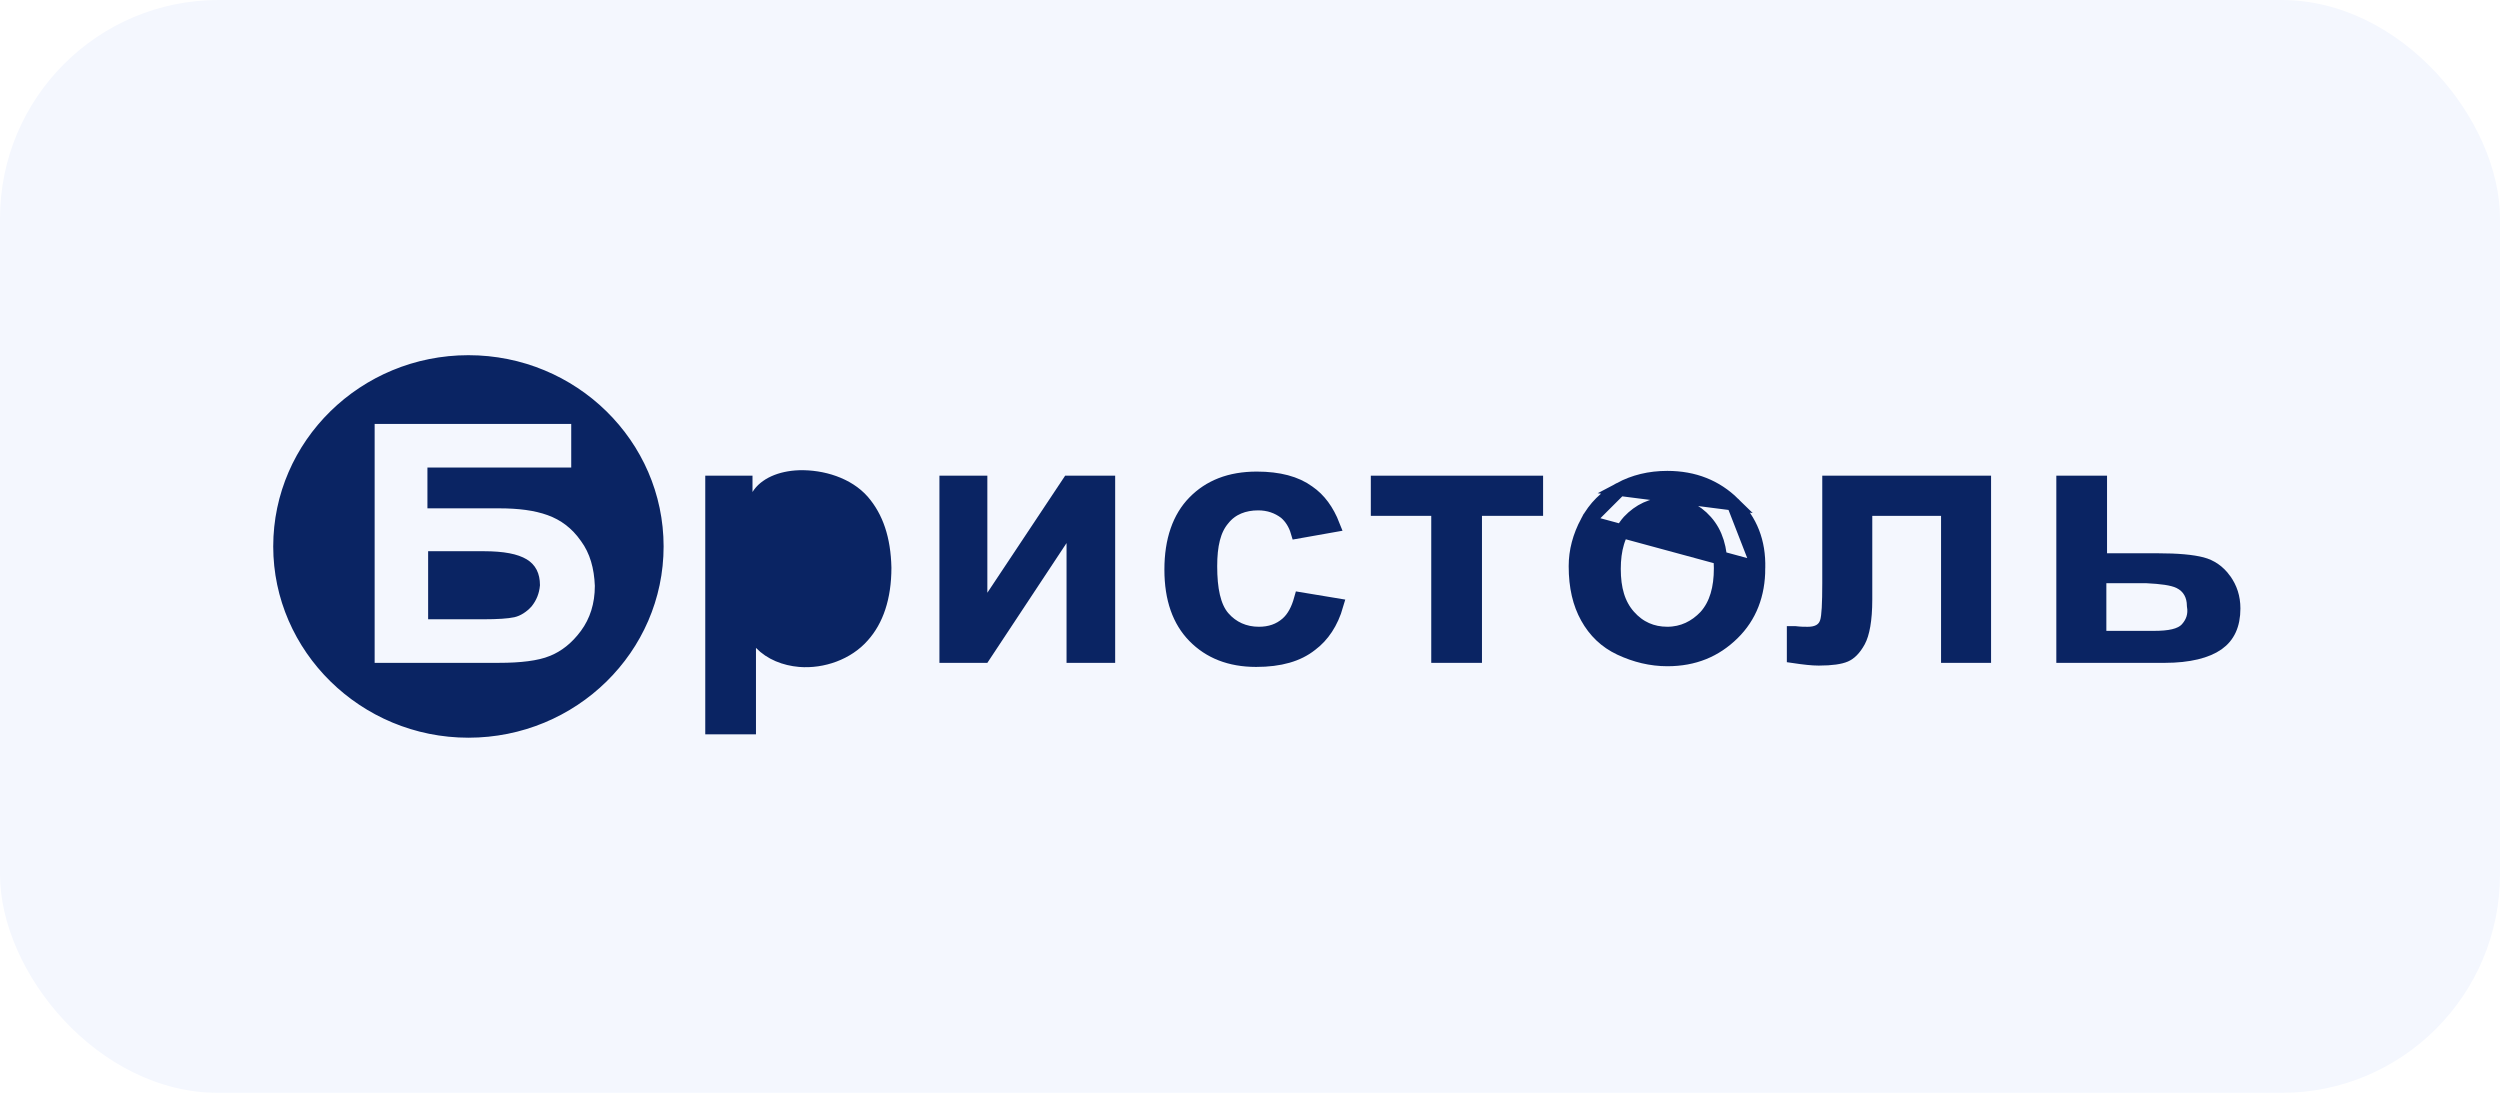 <?xml version="1.0" encoding="UTF-8"?> <svg xmlns="http://www.w3.org/2000/svg" width="183" height="80" viewBox="0 0 183 80" fill="none"><g filter="url(#filter0_b_4038_106479)"><rect width="183" height="80" rx="16" fill="#F4F7FE"></rect></g><path d="M36.526 36.71H31.788V34.721H41.814H42.314V34.221V31.032V30.532H41.814H27.424H26.924V31.032V48.52V49.02H27.424H36.526C38.117 49.02 39.468 48.871 40.424 48.485L40.425 48.485C41.384 48.098 42.218 47.437 42.928 46.475L42.928 46.475C43.658 45.484 44.042 44.282 44.042 42.89V42.88L44.042 42.87C43.989 41.51 43.666 40.309 42.932 39.31C42.212 38.281 41.316 37.621 40.255 37.238L40.255 37.238C39.213 36.862 37.979 36.71 36.526 36.71ZM39.025 42.819C38.981 43.303 38.818 43.699 38.533 44.062C38.231 44.396 37.865 44.622 37.538 44.693C37.137 44.78 36.42 44.831 35.407 44.831H35.406H35.406H35.405H35.404H35.404H35.403H35.403H35.402H35.401H35.401H35.4H35.4H35.399H35.398H35.398H35.397H35.397H35.396H35.395H35.395H35.394H35.394H35.393H35.392H35.392H35.391H35.391H35.39H35.39H35.389H35.388H35.388H35.387H35.387H35.386H35.385H35.385H35.384H35.384H35.383H35.382H35.382H35.381H35.381H35.38H35.379H35.379H35.378H35.378H35.377H35.376H35.376H35.375H35.375H35.374H35.373H35.373H35.372H35.372H35.371H35.37H35.37H35.369H35.369H35.368H35.367H35.367H35.366H35.366H35.365H35.364H35.364H35.363H35.363H35.362H35.361H35.361H35.36H35.36H35.359H35.359H35.358H35.357H35.357H35.356H35.356H35.355H35.354H35.354H35.353H35.353H35.352H35.351H35.351H35.35H35.35H35.349H35.348H35.348H35.347H35.347H35.346H35.346H35.345H35.344H35.344H35.343H35.343H35.342H35.341H35.341H35.34H35.34H35.339H35.338H35.338H35.337H35.337H35.336H35.335H35.335H35.334H35.334H35.333H35.332H35.332H35.331H35.331H35.33H35.329H35.329H35.328H35.328H35.327H35.326H35.326H35.325H35.325H35.324H35.323H35.323H35.322H35.322H35.321H35.32H35.32H35.319H35.319H35.318H35.318H35.317H35.316H35.316H35.315H35.315H35.314H35.313H35.313H35.312H35.312H35.311H35.31H35.31H35.309H35.309H35.308H35.307H35.307H35.306H35.306H35.305H35.304H35.304H35.303H35.303H35.302H35.301H35.301H35.3H35.3H35.299H35.298H35.298H35.297H35.297H35.296H35.295H35.295H35.294H35.294H35.293H35.292H35.292H35.291H35.291H35.29H35.289H35.289H35.288H35.288H35.287H35.286H35.286H35.285H35.285H35.284H35.283H35.283H35.282H35.282H35.281H35.281H35.28H35.279H35.279H35.278H35.278H35.277H35.276H35.276H35.275H35.275H35.274H35.273H35.273H35.272H35.272H35.271H35.27H35.27H35.269H35.269H35.268H35.267H35.267H35.266H35.266H35.265H35.264H35.264H35.263H35.263H35.262H35.261H35.261H35.26H35.26H35.259H35.258H35.258H35.257H35.257H35.256H35.255H35.255H35.254H35.254H35.253H35.252H35.252H35.251H35.251H35.25H35.249H35.249H35.248H35.248H35.247H35.246H35.246H35.245H35.245H35.244H35.244H35.243H35.242H35.242H35.241H35.241H35.24H35.239H35.239H35.238H35.238H35.237H35.236H35.236H35.235H35.235H35.234H35.233H35.233H35.232H35.232H35.231H35.23H35.23H35.229H35.229H35.228H35.227H35.227H35.226H35.226H35.225H35.224H35.224H35.223H35.223H35.222H35.221H35.221H35.22H35.22H35.219H35.218H35.218H35.217H35.217H35.216H35.216H35.215H35.214H35.214H35.213H35.213H35.212H35.211H35.211H35.21H35.21H35.209H35.208H35.208H35.207H35.207H35.206H35.205H35.205H35.204H35.204H35.203H35.202H35.202H35.201H35.201H35.2H35.2H35.199H35.198H35.198H35.197H35.197H35.196H35.195H35.195H35.194H35.194H35.193H35.192H35.192H35.191H35.191H35.19H35.189H35.189H35.188H35.188H35.187H35.186H35.186H35.185H35.185H35.184H35.183H35.183H35.182H35.182H35.181H35.18H35.18H35.179H35.179H35.178H35.177H35.177H35.176H35.176H35.175H35.174H35.174H35.173H35.173H35.172H35.172H35.171H35.17H35.17H35.169H35.169H35.168H35.167H35.167H35.166H35.166H35.165H35.164H35.164H35.163H35.163H35.162H35.161H35.161H35.16H35.16H35.159H35.158H35.158H35.157H35.157H35.156H35.155H35.155H35.154H35.154H35.153H35.152H35.152H35.151H35.151H35.15H35.149H35.149H35.148H35.148H35.147H35.146H35.146H35.145H35.145H35.144H35.143H35.143H35.142H35.142H35.141H35.141H35.14H35.139H35.139H35.138H35.138H35.137H35.136H35.136H35.135H35.135H35.134H35.133H35.133H35.132H35.132H35.131H35.13H35.13H35.129H35.129H35.128H35.127H35.127H35.126H35.126H35.125H35.124H35.124H35.123H35.123H35.122H35.121H35.121H35.12H35.12H35.119H35.118H35.118H35.117H35.117H35.116H35.115H35.115H35.114H35.114H35.113H35.112H35.112H35.111H35.111H35.11H35.109H35.109H35.108H35.108H35.107H35.106H35.106H35.105H35.105H35.104H35.103H35.103H35.102H35.102H31.839V40.849H35.407C36.856 40.849 37.76 41.048 38.301 41.375C38.776 41.661 39.021 42.119 39.025 42.819ZM48.076 40C48.076 47.437 41.903 53.5 34.288 53.5C26.674 53.5 20.5 47.388 20.5 40C20.5 32.563 26.673 26.5 34.288 26.5C41.903 26.5 48.076 32.563 48.076 40Z" fill="#0A2463" stroke="#0A2463"></path><path d="M58.475 46.43L58.461 46.429C57.457 46.371 56.621 45.957 55.927 45.163L55.921 45.156L55.916 45.15C55.202 44.276 54.888 43.045 54.888 41.446C54.888 40.03 55.209 38.898 55.927 38.077C56.635 37.268 57.477 36.918 58.461 36.861L58.475 36.86H58.489C59.514 36.86 60.358 37.284 61.052 38.077C61.782 38.911 62.039 40.106 62.04 41.587C62.092 43.189 61.779 44.42 61.117 45.246L58.475 46.43ZM58.475 46.43H58.489M58.475 46.43H58.489M58.489 46.43H58.49H58.49H58.49H58.491H58.491H58.491H58.492H58.492H58.492H58.492H58.493H58.493H58.493H58.493H58.494H58.494H58.494H58.495H58.495H58.495H58.495H58.496H58.496H58.496H58.496H58.497H58.497H58.497H58.498H58.498H58.498H58.498H58.499H58.499H58.499H58.499H58.5H58.5H58.5H58.5H58.501H58.501H58.501H58.502H58.502H58.502H58.502H58.502H58.503H58.503H58.503H58.503H58.504H58.504H58.504H58.504H58.505H58.505H58.505H58.505H58.506H58.506H58.506H58.506H58.507H58.507H58.507H58.507H58.507H58.508H58.508H58.508H58.508H58.509H58.509H58.509H58.509H58.51H58.51H58.51H58.51H58.51H58.511H58.511H58.511H58.511H58.511H58.512H58.512H58.512H58.512H58.513H58.513H58.513H58.513H58.513H58.514H58.514H58.514H58.514H58.514H58.514H58.515H58.515H58.515H58.515H58.516H58.516H58.516H58.516H58.516H58.517H58.517H58.517H58.517H58.517H58.517H58.518H58.518H58.518H58.518H58.519H58.519H58.519H58.519H58.519H58.519H58.52H58.52H58.52H58.52H58.52H58.52H58.521H58.521H58.521H58.521H58.521H58.522H58.522H58.522H58.522H58.522H58.523H58.523H58.523H58.523H58.523H58.523H58.524H58.524H58.524H58.524H58.524H58.524H58.525H58.525H58.525H58.525H58.525H58.525H58.526H58.526H58.526H58.526H58.526H58.526H58.527H58.527H58.527H58.527H58.527H58.528H58.528H58.528H58.528H58.528H58.528H58.528H58.529H58.529H58.529H58.529H58.529H58.529H58.53H58.53H58.53H58.53H58.53H58.53H58.531H58.531H58.531H58.531H58.531H58.531H58.532H58.532H58.532H58.532H58.532H58.532H58.532H58.532H58.533H58.533H58.533H58.533H58.533H58.533H58.534H58.534H58.534H58.534H58.534H58.534H58.535H58.535H58.535H58.535H58.535H58.535H58.535H58.536H58.536H58.536H58.536H58.536H58.536H58.536H58.537H58.537H58.537H58.537H58.537H58.537H58.538H58.538H58.538H58.538H58.538H58.538H58.538H58.539H58.539H58.539H58.539H58.539H58.539H58.539H58.54H58.54H58.54H58.54H58.54H58.54H58.541H58.541H58.541H58.541H58.541H58.541H58.541H58.542H58.542H58.542H58.542H58.542H58.542H58.542H58.543H58.543H58.543H58.543H58.543H58.543H58.544H58.544H58.544H58.544H58.544H58.544H58.544H58.545H58.545H58.545H58.545H58.545H58.545H58.545H58.546H58.546H58.546H58.546H58.546H58.546H58.547H58.547H58.547H58.547H58.547H58.547H58.547H58.548H58.548H58.548H58.548H58.548H58.548H58.549H58.549H58.549H58.549H58.549H58.549H58.55H58.55H58.55H58.55H58.55H58.55H58.55H58.551H58.551H58.551H58.551H58.551H58.551H58.552H58.552H58.552H58.552H58.552H58.552H58.553H58.553H58.553H58.553H58.553H58.553H58.553H58.554H58.554H58.554H58.554H58.554H58.554H58.555H58.555H58.555H58.555H58.555H58.556H58.556H58.556H58.556H58.556H58.556H58.557H58.557H58.557H58.557H58.557H58.557H58.558H58.558H58.558H58.558H58.558H58.559H58.559H58.559H58.559H58.559H58.559H58.56H58.56H58.56H58.56H58.56H58.56H58.561H58.561H58.561H58.561H58.561H58.562H58.562H58.562H58.562H58.562H58.563H58.563H58.563H58.563H58.563H58.564H58.564H58.564H58.564H58.564H58.565H58.565H58.565H58.565H58.565H58.566H58.566H58.566H58.566H58.566H58.566H58.567H58.567H58.567H58.567H58.568H58.568H58.568H58.568H58.568H58.569H58.569H58.569H58.569H58.569H58.57H58.57H58.57H58.57H58.571H58.571H58.571H58.571H58.572H58.572H58.572H58.572H58.572H58.573H58.573H58.573H58.573H58.574H58.574H58.574H58.574H58.574H58.575H58.575H58.575H58.575H58.576H58.576H58.576H58.576H58.577H58.577H58.577H58.577H58.578H58.578H58.578H58.578H58.578H58.579H58.579H58.579H58.58H58.58H58.58H58.58H58.581H58.581H58.581H58.581H58.582H58.582H58.582H58.582H58.583H58.583H58.583H58.583H58.584H58.584H58.584H58.584H58.585H58.585H58.585H58.586H58.586H58.586H58.587H58.587H58.587H58.587H58.588H58.588H58.588H58.588H58.589H58.589H58.589H58.59H58.59H58.59H58.59H58.591H58.591C59.592 46.43 60.453 46.074 61.117 45.246L58.489 46.43ZM54.837 47.424V53.252H52.125V35.319H54.583V36.015V37.789L55.509 36.276C55.995 35.483 57.114 34.968 58.505 34.921C60.187 34.874 62.054 35.445 63.146 36.692C64.167 37.875 64.702 39.444 64.752 41.551C64.751 43.754 64.165 45.414 63.151 46.542L63.151 46.542L63.147 46.547C62.043 47.809 60.223 48.459 58.531 48.321C57.451 48.229 56.407 47.817 55.697 47.078L54.837 46.182V47.424Z" fill="#0A2463" stroke="#0A2463"></path><path d="M72.005 48.021H69.266V35.32H71.774V43.39V45.045L72.69 43.666L78.237 35.32H81.13V48.021H78.571V39.753V38.09L77.654 39.477L72.005 48.021Z" fill="#0A2463" stroke="#0A2463"></path><path d="M97.584 38.464L94.975 38.926C94.805 38.35 94.501 37.87 94.102 37.528L94.091 37.519L94.08 37.51C93.533 37.093 92.867 36.859 92.099 36.859C91.076 36.859 90.152 37.197 89.526 37.988C88.853 38.774 88.599 39.92 88.599 41.445C88.599 43.103 88.847 44.414 89.534 45.209L89.534 45.209C90.192 45.971 91.095 46.379 92.15 46.379C92.965 46.379 93.646 46.147 94.207 45.658C94.691 45.236 95.006 44.625 95.22 43.857L97.838 44.291C97.467 45.581 96.814 46.541 95.969 47.172L95.963 47.177L95.957 47.181C95.007 47.935 93.707 48.319 91.946 48.319C90.028 48.319 88.536 47.712 87.422 46.575C86.317 45.448 85.734 43.844 85.734 41.694C85.734 39.54 86.319 37.888 87.422 36.763C88.534 35.627 90.026 35.02 91.997 35.02C93.612 35.02 94.867 35.356 95.769 36.019L95.775 36.023L95.782 36.028C96.558 36.56 97.155 37.369 97.584 38.464Z" fill="#0A2463" stroke="#0A2463"></path><path d="M104.768 37.26H100.844V35.32H112.454V37.26H108.48H107.98V37.76V48.021H105.268V37.76V37.26H104.768Z" fill="#0A2463" stroke="#0A2463"></path><path d="M126.885 36.869L126.885 36.869C125.61 35.62 124.01 34.969 122.048 34.969C120.752 34.969 119.614 35.25 118.572 35.806L126.885 36.869ZM126.885 36.869C128.152 38.11 128.766 39.667 128.718 41.581L128.718 41.581M126.885 36.869L128.718 41.581M128.718 41.581V41.593M128.718 41.581V41.593M128.718 41.593C128.718 43.52 128.099 45.129 126.834 46.368C125.557 47.619 124.006 48.268 122.048 48.268C120.858 48.268 119.71 47.988 118.599 47.468C117.531 46.967 116.743 46.197 116.18 45.187C115.62 44.18 115.328 42.972 115.328 41.444C115.328 40.339 115.609 39.273 116.184 38.191L128.718 41.593ZM124.852 45.126L124.858 45.12L124.863 45.113C125.635 44.24 125.955 43.055 125.955 41.593C125.955 40.173 125.632 39.042 124.863 38.173C124.105 37.316 123.154 36.908 122.048 36.908C120.928 36.908 119.988 37.377 119.245 38.16L119.239 38.167L119.233 38.173C118.462 39.044 118.141 40.228 118.141 41.643C118.141 43.111 118.463 44.243 119.233 45.113L119.233 45.113C119.992 45.971 120.943 46.378 122.048 46.378C123.169 46.378 124.109 45.91 124.852 45.126ZM116.184 38.191C116.747 37.135 117.539 36.359 118.572 35.806L116.184 38.191Z" fill="#0A2463" stroke="#0A2463"></path><path d="M133.89 42.692V35.32H145.246V48.021H142.585V37.76V37.26H142.085H137.051H136.551V37.76V43.888C136.551 45.41 136.347 46.401 136.054 46.935C135.732 47.52 135.397 47.822 135.072 47.963C134.712 48.12 134.085 48.221 133.135 48.221C132.655 48.221 132.059 48.154 131.297 48.041V46.331H131.297H131.299H131.3H131.302H131.304H131.305H131.307H131.309H131.31H131.312H131.314H131.315H131.317H131.319H131.32H131.322H131.324H131.325H131.327H131.329H131.33H131.332H131.334H131.336H131.337H131.339H131.341H131.342H131.344H131.346H131.347H131.349H131.351H131.353H131.354H131.356H131.358H131.359H131.361H131.363H131.365H131.366H131.368H131.37H131.372H131.373H131.375H131.377C131.796 46.381 132.068 46.381 132.322 46.381H132.322C132.616 46.381 132.912 46.339 133.167 46.204C133.438 46.06 133.625 45.829 133.714 45.533C133.788 45.308 133.826 44.946 133.851 44.514C133.877 44.052 133.89 43.444 133.89 42.692Z" fill="#0A2463" stroke="#0A2463"></path><path d="M160.104 46.011L160.104 46.011C160.489 45.57 160.698 45.034 160.582 44.34C160.577 43.969 160.5 43.621 160.327 43.318C160.146 42.997 159.876 42.756 159.54 42.592C159.268 42.458 158.915 42.375 158.531 42.316C158.139 42.257 157.675 42.218 157.158 42.193L157.146 42.192H157.134H157.133H157.132H157.131H157.13H157.129H157.128H157.128H157.127H157.126H157.125H157.124H157.123H157.122H157.121H157.12H157.119H157.118H157.118H157.117H157.116H157.115H157.114H157.113H157.112H157.111H157.11H157.109H157.108H157.107H157.106H157.106H157.105H157.104H157.103H157.102H157.101H157.1H157.099H157.098H157.097H157.096H157.095H157.094H157.093H157.092H157.092H157.091H157.09H157.089H157.088H157.087H157.086H157.085H157.084H157.083H157.082H157.081H157.08H157.079H157.078H157.077H157.076H157.075H157.074H157.073H157.072H157.071H157.07H157.07H157.069H157.068H157.067H157.066H157.065H157.064H157.063H157.062H157.061H157.06H157.059H157.058H157.057H157.056H157.055H157.054H157.053H157.052H157.051H157.05H157.049H157.048H157.047H157.046H157.045H157.044H157.043H157.042H157.041H157.04H157.039H157.038H157.037H157.036H157.035H157.034H157.033H157.032H157.031H157.03H157.029H157.028H157.027H157.026H157.025H157.024H157.023H157.022H157.021H157.02H157.019H157.018H157.017H157.016H157.015H157.014H157.013H157.012H157.011H157.01H157.009H157.008H157.007H157.006H157.005H157.004H157.002H157.001H157H156.999H156.998H156.997H156.996H156.995H156.994H156.993H156.992H156.991H156.99H156.989H156.988H156.987H156.986H156.985H156.984H156.983H156.982H156.981H156.98H156.979H156.978H156.976H156.975H156.974H156.973H156.972H156.971H156.97H156.969H156.968H156.967H156.966H156.965H156.964H156.963H156.962H156.961H156.96H156.958H156.957H156.956H156.955H156.954H156.953H156.952H156.951H156.95H156.949H156.948H156.947H156.946H156.945H156.944H156.942H156.941H156.94H156.939H156.938H156.937H156.936H156.935H156.934H156.933H156.932H156.931H156.929H156.928H156.927H156.926H156.925H156.924H156.923H156.922H156.921H156.92H156.919H156.918H156.916H156.915H156.914H156.913H156.912H156.911H156.91H156.909H156.908H156.907H156.905H156.904H156.903H156.902H156.901H156.9H156.899H156.898H156.897H156.896H156.894H156.893H156.892H156.891H156.89H156.889H156.888H156.887H156.886H156.884H156.883H156.882H156.881H156.88H156.879H156.878H156.877H156.876H156.874H156.873H156.872H156.871H156.87H156.869H156.868H156.867H156.866H156.864H156.863H156.862H156.861H156.86H156.859H156.858H156.857H156.855H156.854H156.853H156.852H156.851H156.85H156.849H156.847H156.846H156.845H156.844H156.843H156.842H156.841H156.84H156.838H156.837H156.836H156.835H156.834H156.833H156.832H156.83H156.829H156.828H156.827H156.826H156.825H156.824H156.823H156.821H156.82H156.819H156.818H156.817H156.816H156.815H156.813H156.812H156.811H156.81H156.809H156.808H156.806H156.805H156.804H156.803H156.802H156.801H156.8H156.798H156.797H156.796H156.795H156.794H156.793H156.792H156.79H156.789H156.788H156.787H156.786H156.785H156.783H156.782H156.781H156.78H156.779H156.778H156.777H156.775H156.774H156.773H156.772H156.771H156.77H156.768H156.767H156.766H156.765H156.764H156.763H156.761H156.76H156.759H156.758H156.757H156.756H156.754H156.753H156.752H156.751H156.75H156.749H156.747H156.746H156.745H156.744H156.743H156.742H156.74H156.739H156.738H156.737H156.736H156.735H156.733H156.732H156.731H156.73H156.729H156.728H156.726H156.725H156.724H156.723H156.722H156.72H156.719H156.718H156.717H156.716H156.715H156.713H156.712H156.711H156.71H156.709H156.708H156.706H156.705H156.704H156.703H156.702H156.7H156.699H156.698H156.697H156.696H156.695H156.693H156.692H156.691H156.69H156.689H156.687H156.686H156.685H156.684H156.683H156.682H156.68H156.679H156.678H156.677H156.676H156.674H156.673H156.672H156.671H156.67H156.669H156.667H156.666H156.665H156.664H156.663H156.661H156.66H156.659H156.658H156.657H156.655H156.654H156.653H156.652H156.651H156.65H156.648H156.647H156.646H156.645H156.644H156.642H156.641H156.64H156.639H156.638H156.636H156.635H156.634H156.633H156.632H156.631H156.629H156.628H156.627H156.626H156.625H156.623H156.622H156.621H156.62H156.619H156.617H156.616H156.615H156.614H156.613H156.611H156.61H156.609H156.608H156.607H156.605H156.604H156.603H156.602H156.601H156.6H156.598H156.597H156.596H156.595H156.594H156.592H156.591H156.59H156.589H156.588H156.586H156.585H156.584H156.583H156.582H156.58H156.579H156.578H156.577H156.576H156.574H154.185H153.685V42.692V46.18V46.68H154.185H157.642C158.218 46.68 158.707 46.642 159.105 46.548C159.5 46.455 159.855 46.295 160.104 46.011ZM162.831 42.438L162.831 42.439C163.275 43.047 163.498 43.74 163.498 44.536C163.498 45.755 163.092 46.582 162.337 47.117C161.542 47.679 160.239 48.021 158.456 48.021H151.023V35.32H153.735V40.5V41H154.235H157.947C159.41 41 160.477 41.1 161.177 41.283L161.177 41.283C161.824 41.452 162.388 41.83 162.831 42.438Z" fill="#0A2463" stroke="#0A2463"></path><defs><filter id="filter0_b_4038_106479" x="-4" y="-4" width="191" height="88" filterUnits="userSpaceOnUse" color-interpolation-filters="sRGB"><feFlood flood-opacity="0" result="BackgroundImageFix"></feFlood><feGaussianBlur in="BackgroundImageFix" stdDeviation="2"></feGaussianBlur><feComposite in2="SourceAlpha" operator="in" result="effect1_backgroundBlur_4038_106479"></feComposite><feBlend mode="normal" in="SourceGraphic" in2="effect1_backgroundBlur_4038_106479" result="shape"></feBlend></filter></defs></svg> 